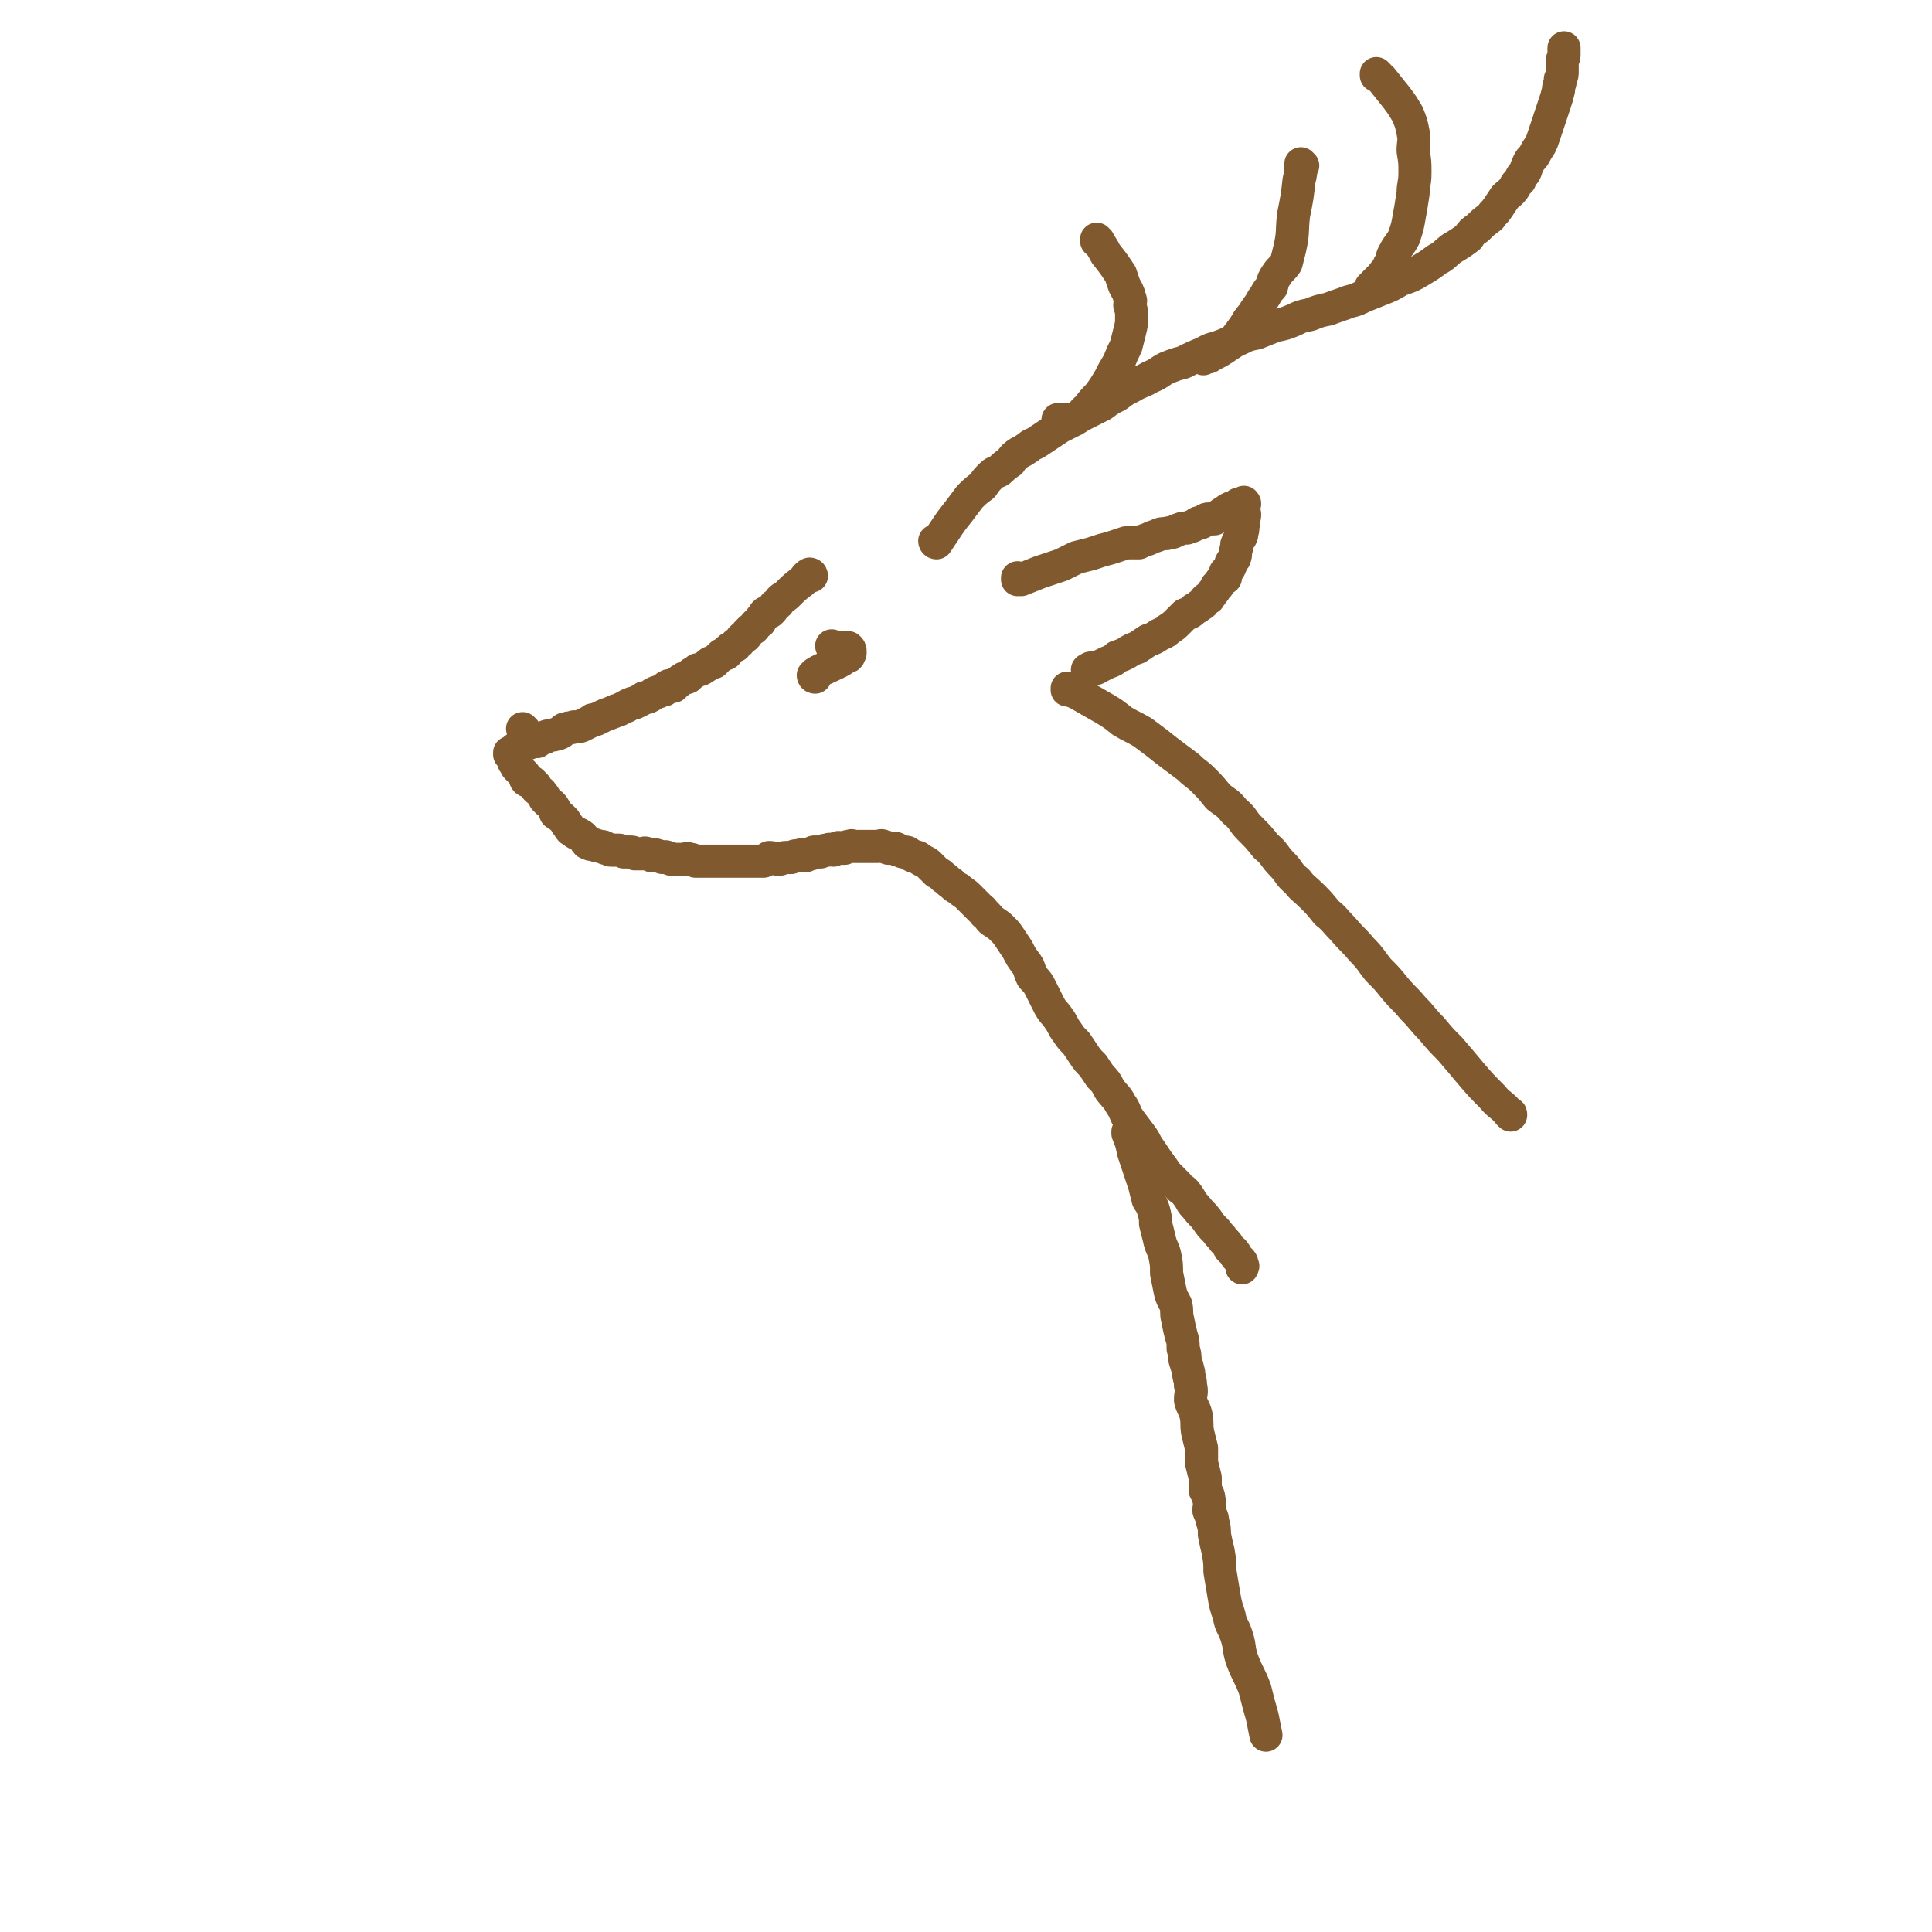 <svg viewBox='0 0 1050 1050' version='1.1' xmlns='http://www.w3.org/2000/svg' xmlns:xlink='http://www.w3.org/1999/xlink'><g fill='none' stroke='#81592F' stroke-width='18' stroke-linecap='round' stroke-linejoin='round'><path d='M441,313c0,0 -1,-1 -1,-1 0,0 0,1 1,1 0,0 0,0 0,0 0,0 -1,-1 -1,-1 0,0 0,1 1,1 0,0 0,0 0,0 0,0 -1,-1 -1,-1 0,0 0,1 1,1 0,0 0,0 0,0 0,0 -1,-1 -1,-1 0,0 0,1 1,1 0,0 0,0 0,0 0,0 -1,-1 -1,-1 0,0 0,1 1,1 0,0 0,0 0,0 0,0 -1,-1 -1,-1 0,0 0,1 1,1 0,0 0,0 0,0 0,0 -1,-1 -1,-1 0,0 0,1 1,1 0,0 0,0 0,0 0,0 0,-1 -1,-1 -2,1 -2,2 -4,4 -4,3 -4,3 -8,7 -2,2 -2,1 -4,3 -1,2 -1,2 -3,3 -1,2 -1,2 -2,3 -1,1 -1,1 -3,1 -1,1 -1,1 -1,2 -2,1 -1,1 -2,3 -1,0 -1,0 -2,1 -1,1 -1,1 -1,2 -1,1 -1,1 -2,1 -1,1 -1,1 -2,2 0,1 0,1 -1,2 -1,0 -1,0 -2,1 -1,2 -1,2 -3,3 0,1 0,1 -1,1 -1,1 -2,1 -3,2 -1,1 -1,1 -1,2 -1,1 -2,0 -3,1 -1,1 -1,1 -2,2 -1,1 -1,1 -2,2 -2,0 -2,0 -3,1 -1,1 -1,1 -3,2 -1,1 -1,1 -3,1 -1,1 -1,1 -3,2 -1,1 -1,1 -2,2 -2,1 -2,0 -3,1 -2,1 -1,1 -3,2 -1,1 -1,1 -2,2 -2,0 -2,-1 -3,0 -1,0 -1,1 -2,2 -1,0 -2,0 -3,1 -1,0 -1,0 -3,1 -1,1 -1,1 -3,2 -2,0 -2,0 -3,1 -2,1 -2,1 -4,2 -1,0 -1,0 -3,1 -1,0 -1,1 -2,1 -2,1 -2,1 -4,2 -2,0 -2,1 -3,1 -2,1 -3,1 -5,2 -2,1 -2,1 -4,2 -2,0 -2,0 -3,1 -2,1 -2,1 -4,2 -2,1 -2,1 -5,1 -2,1 -2,0 -4,1 -2,0 -2,1 -3,2 -2,1 -2,1 -3,1 -2,1 -2,0 -4,1 -1,0 -1,0 -2,1 -1,0 -1,0 -3,1 -1,0 -1,1 -1,1 -2,0 -2,-1 -3,0 -1,0 -1,1 -2,1 0,0 0,0 0,0 -1,0 -1,-1 -2,0 0,0 0,0 0,1 -1,0 -1,0 -1,0 0,0 0,0 0,0 0,0 0,0 0,0 -1,0 -1,0 -1,0 0,0 0,0 0,0 -1,0 -1,0 -1,1 -1,0 -1,1 -2,1 0,0 1,0 1,0 0,0 -1,0 -1,1 -1,0 -1,0 -2,1 0,0 1,1 1,1 -1,0 -1,0 -2,0 0,0 0,0 1,0 0,0 0,0 0,0 0,0 -1,-1 -1,-1 0,0 1,0 1,1 0,0 0,0 0,1 0,0 0,0 0,0 0,0 0,0 1,1 0,0 0,1 0,1 0,1 0,1 1,2 1,1 0,1 1,2 1,1 1,1 2,2 1,1 1,1 2,2 1,1 0,2 1,3 1,1 2,0 3,1 1,1 1,1 2,2 0,1 0,1 1,2 1,1 2,1 3,3 1,1 1,1 1,2 1,1 1,1 2,2 1,1 2,1 3,3 1,1 0,1 1,3 1,1 2,1 3,2 1,1 1,1 2,2 1,2 1,2 2,3 1,2 1,2 3,3 1,1 1,1 2,1 2,1 2,1 3,2 1,1 1,2 2,3 2,1 2,1 4,1 1,1 1,0 3,1 2,0 2,0 3,1 2,0 2,1 3,1 2,0 2,0 4,0 1,0 1,0 3,1 1,0 1,0 3,0 2,0 2,0 3,1 2,0 2,0 4,0 1,0 1,-1 3,0 1,0 1,0 2,1 2,0 2,-1 3,0 1,0 1,0 3,1 1,0 1,-1 3,0 1,0 1,1 2,1 2,0 2,0 3,0 2,0 2,0 3,0 2,0 2,-1 4,0 1,0 1,0 3,1 1,0 2,0 3,0 2,0 2,0 3,0 3,0 3,0 5,0 1,0 1,0 3,0 2,0 2,0 4,0 1,0 1,0 3,0 2,0 2,0 4,0 2,0 2,0 4,0 2,0 2,0 4,0 2,0 2,0 4,0 2,-1 2,-1 3,-2 3,0 3,1 5,1 2,0 2,-1 4,-1 1,0 1,0 3,0 2,-1 2,-1 4,-1 2,-1 2,0 4,0 1,-1 1,-1 3,-1 1,-1 1,-1 2,-1 2,0 2,0 3,0 2,-1 2,-1 4,-1 1,-1 1,0 3,0 1,-1 1,-1 2,-1 1,-1 1,0 2,0 1,0 1,0 2,0 1,-1 1,-1 3,-1 1,-1 1,0 2,0 2,0 2,0 3,0 2,0 2,0 3,0 2,0 2,0 4,0 1,0 1,0 3,0 1,0 2,-1 3,0 2,0 2,1 3,1 1,0 1,0 3,0 1,0 1,0 2,1 2,0 2,1 3,1 2,0 2,0 3,1 1,0 1,1 2,1 1,1 1,0 3,1 1,1 1,1 3,2 2,1 2,1 3,2 2,2 2,2 4,4 2,1 2,1 4,3 2,1 2,2 4,3 2,2 2,2 4,3 2,2 3,2 5,4 1,1 1,1 3,3 2,2 2,2 4,4 2,1 1,2 3,3 2,2 2,3 4,4 3,2 3,2 5,4 2,2 2,2 4,5 2,3 2,3 4,6 2,4 2,4 5,8 2,3 1,3 3,7 3,3 3,3 5,7 2,4 2,4 4,8 2,4 3,4 5,7 3,4 2,4 5,8 2,3 2,3 5,6 2,3 2,3 4,6 2,3 2,3 5,6 2,3 2,3 4,6 3,3 3,3 5,7 3,4 4,4 6,8 3,4 2,5 5,9 3,4 3,4 6,8 3,4 2,4 5,8 2,3 2,3 4,6 3,4 3,4 5,7 3,3 3,3 6,6 2,3 3,2 5,5 3,4 2,4 5,7 3,4 3,3 6,7 2,3 2,3 5,6 2,3 2,2 4,5 2,2 2,2 3,4 1,2 2,1 3,3 1,1 0,1 1,2 1,1 1,1 2,2 1,1 1,1 1,3 1,0 0,0 0,1 '/><path d='M581,375c0,0 -1,-1 -1,-1 0,0 0,1 0,1 0,0 0,0 0,0 1,0 0,-1 0,-1 0,0 0,1 0,1 0,0 0,0 0,0 1,0 0,-1 0,-1 0,0 0,1 0,1 0,0 0,0 0,0 1,0 0,-1 0,-1 0,0 0,1 0,1 0,0 0,0 0,0 1,0 0,-1 0,-1 0,0 1,0 1,1 3,1 3,1 5,2 7,4 7,4 14,8 5,3 5,3 10,7 5,3 6,3 11,6 4,3 4,3 8,6 5,4 5,4 9,7 4,3 4,3 8,6 4,4 4,3 8,7 4,4 4,4 8,9 5,4 5,3 9,8 5,4 4,5 8,9 5,5 5,5 9,10 5,4 4,5 9,10 4,4 3,5 8,9 3,4 4,4 8,8 4,4 4,4 8,9 5,4 4,4 9,9 5,6 5,5 10,11 5,5 5,6 9,11 5,5 5,5 9,10 5,6 5,5 10,11 5,5 5,6 10,11 5,6 5,6 10,11 6,7 6,7 11,13 6,7 6,7 12,13 4,5 5,4 9,9 1,0 1,0 1,1 '/><path d='M554,315c0,0 -1,-1 -1,-1 0,0 0,1 0,1 0,0 0,0 0,0 1,0 0,-1 0,-1 0,0 0,1 0,1 0,0 0,0 0,0 1,0 0,-1 0,-1 0,0 0,1 0,1 0,0 0,0 0,0 1,0 0,-1 0,-1 0,0 0,1 0,1 0,0 0,0 0,0 1,0 0,-1 0,-1 0,0 0,1 0,1 1,0 1,0 2,0 5,-2 5,-2 10,-4 6,-2 6,-2 12,-4 4,-2 4,-2 8,-4 4,-1 4,-1 8,-2 3,-1 3,-1 6,-2 4,-1 4,-1 7,-2 3,-1 3,-1 6,-2 3,0 4,0 7,0 2,-1 2,-1 5,-2 2,-1 2,-1 5,-2 2,-1 2,-1 5,-1 2,-1 2,0 4,-1 2,-1 2,-1 5,-2 1,0 1,0 2,0 3,-1 3,-1 5,-2 1,-1 1,-1 3,-1 2,-1 2,-2 4,-2 2,0 2,0 3,0 2,-1 1,-1 3,-2 1,-1 1,-1 3,-2 1,-1 1,-1 3,-2 1,0 1,0 2,0 1,-1 1,-1 2,-2 1,0 1,1 2,1 0,0 0,-1 0,-1 0,0 0,0 0,0 1,0 1,0 1,0 0,0 0,0 0,0 1,0 0,-1 0,-1 0,0 0,1 0,1 0,0 0,0 0,0 1,0 0,-1 0,-1 0,0 0,1 0,1 0,0 0,0 0,0 0,0 0,0 0,1 0,1 0,1 0,2 0,2 1,2 0,5 0,1 0,1 0,2 -1,3 0,3 -1,5 0,3 -1,3 -2,5 -1,2 -1,2 -1,4 -1,2 0,3 -1,5 0,1 -1,1 -2,3 0,1 0,1 -1,3 -1,1 -1,1 -2,2 0,1 0,1 0,3 -1,1 -1,0 -2,1 -1,1 -1,2 -2,3 0,1 -1,0 -1,1 -1,2 -1,2 -2,3 -1,2 -1,1 -2,3 -1,0 -1,0 -2,1 -1,2 -1,2 -3,3 -1,1 -1,1 -3,2 -2,2 -2,2 -5,3 -2,2 -2,2 -4,4 -2,2 -2,2 -5,4 -2,2 -3,2 -5,3 -3,2 -3,2 -6,3 -3,2 -3,2 -6,4 -3,1 -3,1 -6,3 -2,1 -2,1 -5,2 -2,2 -2,2 -5,3 -2,1 -2,1 -4,2 -1,0 -1,1 -2,1 -1,1 -1,0 -3,0 0,0 0,0 0,0 -1,0 -1,1 -2,1 0,0 0,0 0,0 '/><path d='M509,295c0,0 -1,-1 -1,-1 0,0 0,1 1,1 0,0 0,0 0,0 0,0 -1,-1 -1,-1 0,0 0,1 1,1 0,0 0,0 0,0 0,0 -1,-1 -1,-1 0,0 0,1 1,1 0,0 0,0 0,0 0,0 -1,-1 -1,-1 0,0 0,1 1,1 0,0 0,0 0,0 0,0 -1,-1 -1,-1 0,0 0,1 1,1 0,0 0,0 0,0 0,0 -1,-1 -1,-1 0,0 0,1 1,1 2,-3 2,-3 4,-6 4,-6 4,-6 8,-11 3,-4 3,-4 6,-8 3,-3 3,-3 7,-6 2,-3 2,-3 5,-6 2,-2 3,-1 5,-3 2,-2 2,-2 5,-4 2,-3 2,-3 5,-5 2,-1 2,-1 5,-3 2,-2 2,-1 5,-3 3,-2 3,-2 6,-4 3,-2 3,-2 6,-4 4,-2 4,-2 8,-4 3,-2 3,-2 7,-4 4,-2 4,-2 8,-4 4,-3 4,-3 8,-5 4,-3 4,-3 8,-5 5,-3 5,-2 10,-5 5,-2 5,-3 9,-5 5,-2 5,-2 9,-3 6,-3 6,-3 11,-5 5,-3 5,-2 10,-4 5,-2 5,-2 10,-4 4,-2 4,-2 9,-3 5,-2 5,-2 10,-4 5,-1 5,-1 10,-3 4,-2 4,-2 9,-3 5,-2 5,-2 10,-3 5,-2 6,-2 11,-4 4,-1 4,-1 8,-3 5,-2 5,-2 10,-4 5,-2 5,-2 10,-5 6,-2 6,-2 11,-5 5,-3 5,-3 9,-6 4,-2 4,-3 8,-6 5,-3 5,-3 9,-6 2,-3 2,-3 5,-5 3,-3 3,-3 7,-6 2,-3 2,-2 4,-5 2,-3 2,-3 4,-6 2,-2 3,-2 5,-5 1,-2 1,-2 3,-4 1,-3 2,-3 3,-5 1,-3 1,-3 2,-5 1,-2 2,-2 3,-4 1,-2 1,-2 3,-5 1,-2 1,-2 2,-5 1,-3 1,-3 2,-6 1,-3 1,-3 2,-6 1,-3 1,-3 2,-6 1,-3 1,-3 2,-7 0,-3 1,-3 1,-6 1,-2 1,-2 1,-5 0,-2 0,-2 0,-5 0,-1 1,-1 1,-3 0,-1 0,-1 0,-3 0,0 0,0 0,0 0,0 0,0 0,-1 0,0 0,0 0,0 '/><path d='M749,41c0,0 -1,0 -1,-1 0,0 0,1 0,1 0,0 0,0 0,0 1,0 0,0 0,-1 0,0 0,1 0,1 0,0 0,0 0,0 1,0 0,0 0,-1 0,0 0,1 0,1 2,1 2,1 3,2 4,5 4,5 8,10 3,4 3,4 6,9 2,5 2,5 3,10 1,5 0,5 0,10 1,6 1,6 1,12 0,6 -1,6 -1,11 -1,6 -1,7 -2,12 -1,6 -1,6 -3,12 -2,4 -3,4 -5,8 -2,3 -1,4 -3,7 -1,3 -2,3 -4,6 -3,3 -4,4 -6,6 0,0 1,-1 1,-1 '/><path d='M708,90c0,0 -1,0 -1,-1 0,0 0,1 0,1 0,0 0,0 0,0 1,0 0,0 0,-1 0,0 0,1 0,1 0,0 0,0 0,0 1,0 0,0 0,-1 0,0 0,1 0,1 0,4 0,4 -1,8 -1,9 -1,9 -3,19 -1,9 0,9 -2,18 -1,4 -1,4 -2,8 -2,3 -3,3 -5,6 -2,3 -2,3 -3,7 -3,3 -2,3 -5,7 -2,4 -3,4 -5,8 -3,3 -3,4 -5,7 -3,4 -3,4 -6,8 -3,2 -3,2 -6,4 -3,2 -4,2 -7,4 -2,0 -2,0 -3,1 '/><path d='M597,131c0,0 -1,0 -1,-1 0,0 0,1 0,1 0,0 0,0 0,0 1,0 0,0 0,-1 0,0 0,1 0,1 0,0 0,0 0,0 1,0 0,-1 0,-1 2,3 3,4 5,8 4,5 4,5 8,11 1,3 1,3 2,6 2,4 2,3 3,7 1,2 0,2 0,4 1,3 1,3 1,6 0,4 0,4 -1,8 -1,4 -1,4 -2,8 -2,4 -2,4 -4,9 -3,5 -3,5 -5,9 -3,5 -3,5 -6,9 -3,3 -3,3 -6,7 -3,2 -2,3 -6,5 -3,2 -4,1 -8,1 -1,1 -1,0 -2,0 '/><path d='M443,368c0,0 -1,-1 -1,-1 0,0 0,1 1,1 0,0 0,0 0,0 0,0 -1,-1 -1,-1 0,0 0,1 1,1 0,0 0,0 0,0 0,0 -1,-1 -1,-1 0,0 0,1 1,1 0,0 0,0 0,0 0,0 -1,-1 -1,-1 0,0 0,1 1,1 0,0 0,0 0,0 0,0 -1,0 -1,-1 0,0 0,0 1,-1 3,-2 4,-2 8,-4 4,-2 5,-2 9,-5 2,0 1,-1 2,-2 0,-1 0,-1 0,-1 0,-1 0,-1 -1,-2 0,0 0,0 -1,0 -1,0 -1,0 -3,0 -1,0 -1,0 -3,0 0,0 0,0 -1,0 0,0 0,0 0,0 0,0 0,0 0,0 0,0 -1,-1 -1,-1 0,0 0,1 1,1 '/><path d='M285,397c0,0 -1,-1 -1,-1 0,0 0,0 1,1 0,0 0,0 0,0 0,0 -1,-1 -1,-1 0,0 0,0 1,1 0,0 0,0 0,0 0,0 -1,-1 -1,-1 0,0 0,0 1,1 0,0 0,0 0,0 0,0 -1,-1 -1,-1 0,0 0,0 1,1 0,0 0,0 0,0 0,0 -1,-1 -1,-1 0,0 0,0 1,1 0,0 0,0 0,0 0,0 -1,-1 -1,-1 0,0 0,0 1,1 0,0 0,0 0,0 0,0 -1,-1 -1,-1 0,0 0,0 1,1 0,0 0,0 0,0 0,0 -1,-1 -1,-1 0,0 0,0 1,1 0,0 0,0 0,0 0,0 -1,-1 -1,-1 0,0 0,0 1,1 0,0 0,0 0,0 '/><path d='M614,616c0,0 -1,-1 -1,-1 0,0 0,0 0,1 0,0 0,0 0,0 1,0 0,-1 0,-1 0,0 0,0 0,1 0,0 0,0 0,0 1,0 0,-1 0,-1 0,0 0,0 0,1 0,0 0,0 0,0 2,5 2,5 3,10 2,6 2,6 4,12 1,3 1,3 2,6 1,4 1,4 2,8 2,3 2,3 3,6 1,4 1,4 1,7 1,4 1,4 2,8 1,5 2,5 3,9 1,5 1,5 1,10 1,5 1,5 2,10 1,4 1,3 3,7 1,4 0,4 1,8 1,5 1,5 2,9 1,3 1,3 1,7 1,3 1,3 1,6 1,3 1,3 2,7 0,3 1,3 1,7 1,4 0,4 0,8 1,4 2,4 3,8 1,5 0,5 1,10 1,4 1,4 2,8 0,4 0,4 0,8 1,4 1,4 2,8 0,3 0,3 0,7 1,2 2,2 2,5 1,3 0,3 0,6 1,3 2,3 2,6 1,3 1,4 1,7 1,5 1,5 2,9 1,6 1,6 1,11 1,6 1,6 2,12 1,6 1,6 3,12 1,6 2,5 4,11 2,6 1,7 3,13 3,8 4,8 7,16 2,8 2,8 4,15 1,5 1,5 2,10 '/></g>
</svg>